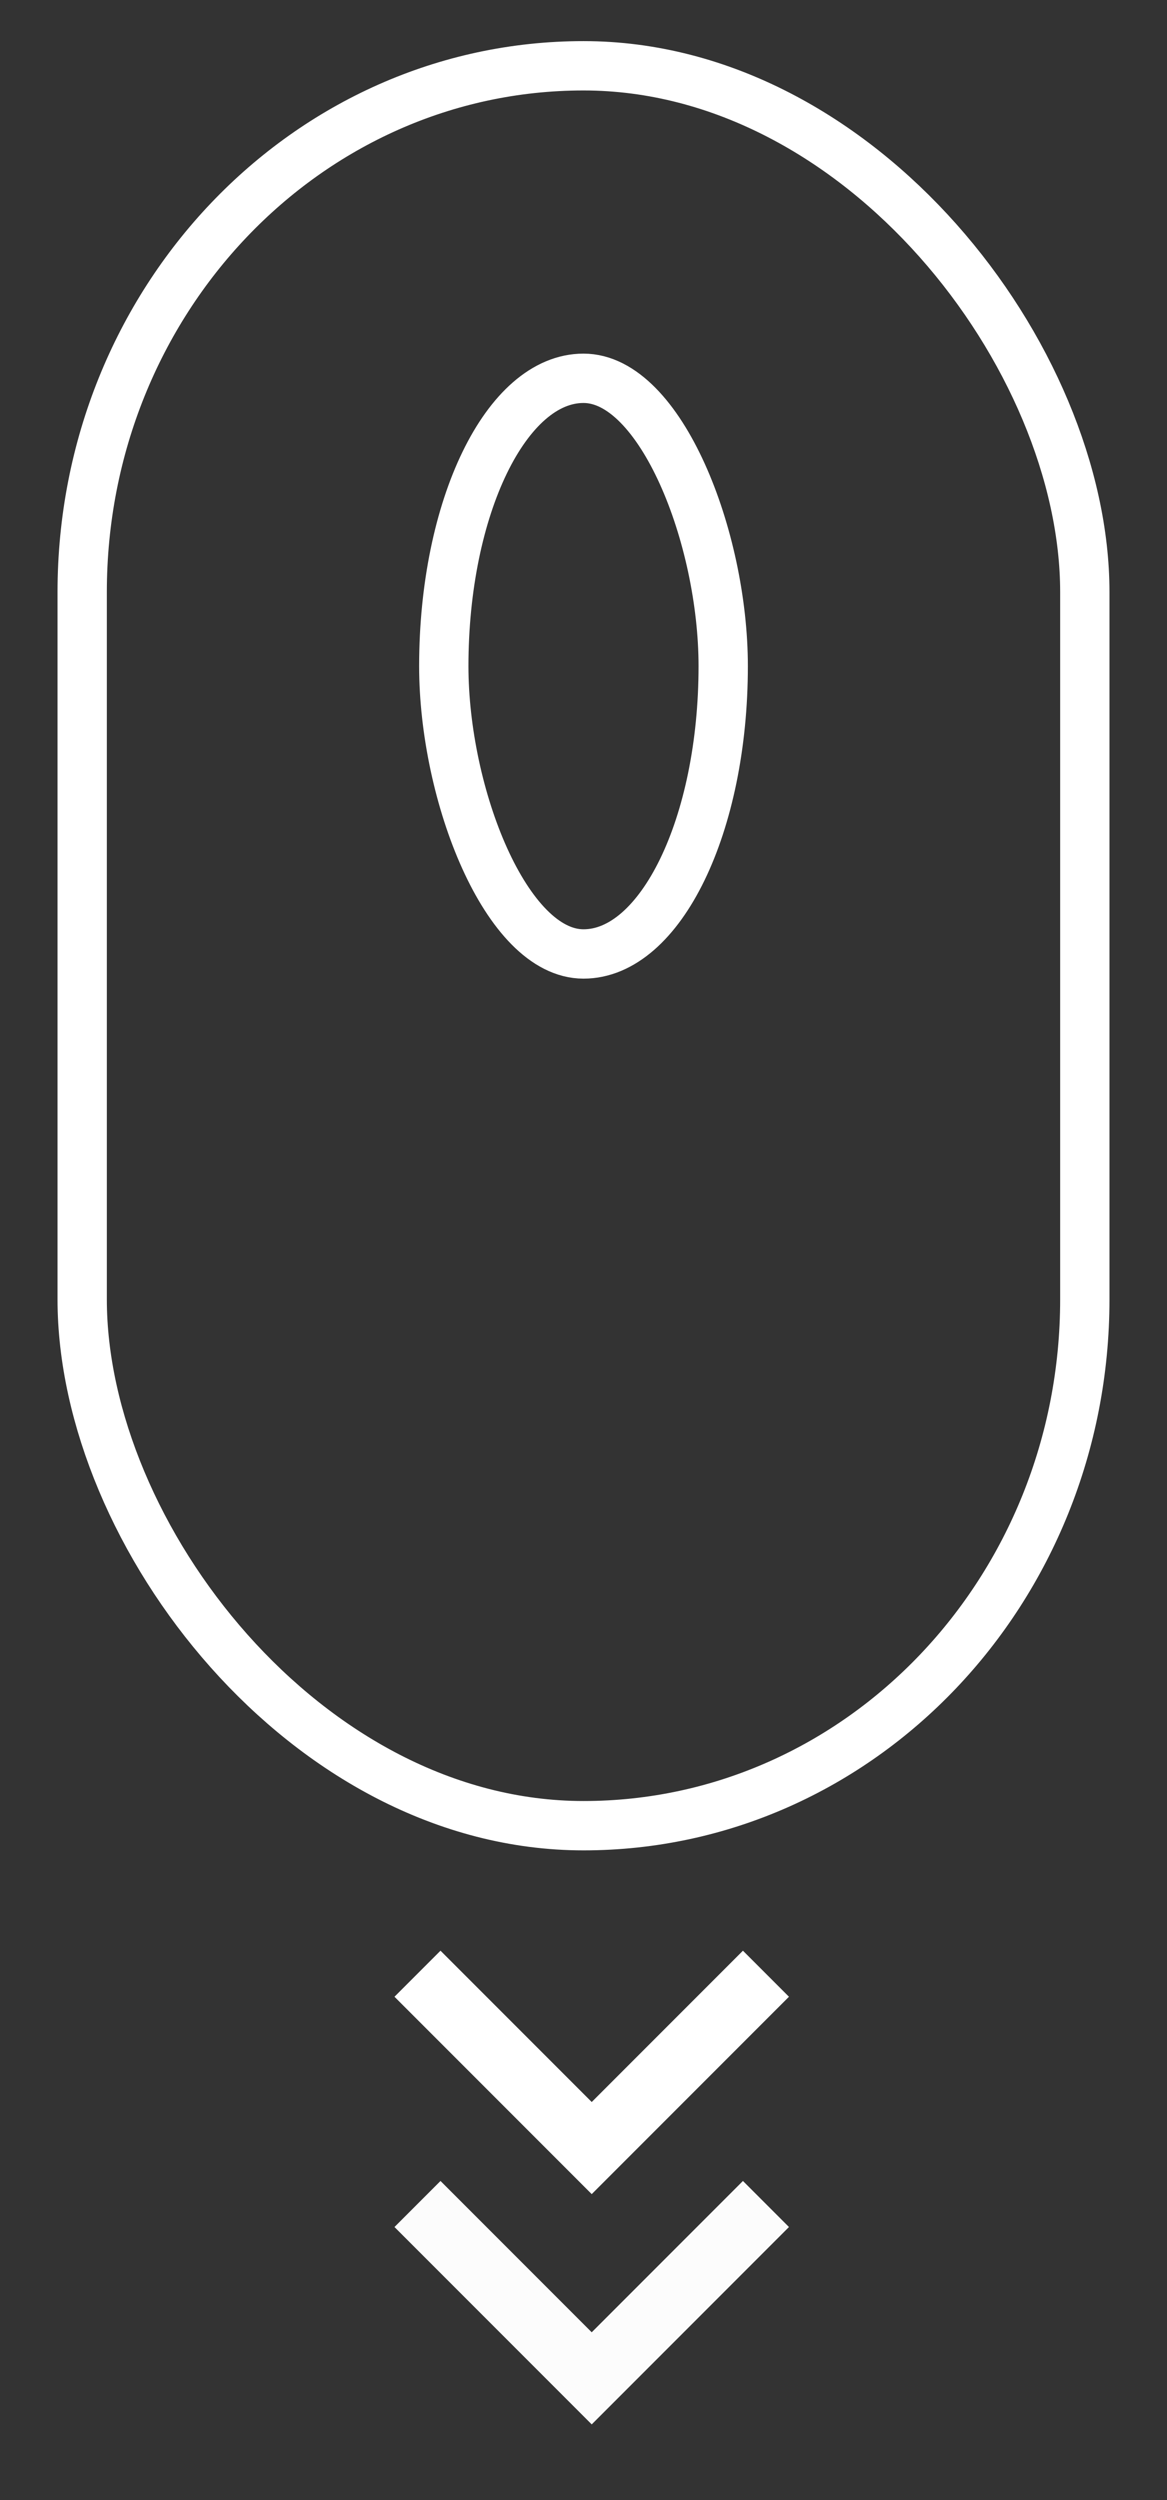 <?xml version="1.0" encoding="UTF-8" standalone="no"?>
<svg width="71px" height="152px" viewBox="0 0 71 152" version="1.1" xmlns="http://www.w3.org/2000/svg" xmlns:xlink="http://www.w3.org/1999/xlink" xmlns:sketch="http://www.bohemiancoding.com/sketch/ns">
    <rect x="0" y="0" width="71" height="152" fill="#333333" stroke="none"/>
    <!-- Generator: Sketch 3.2.2 (9983) - http://www.bohemiancoding.com/sketch -->
    <title>Artboard 1</title>
    <desc>Created with Sketch.</desc>
    <defs></defs>
    <g id="Page-1" stroke="none" stroke-width="1" fill="none" fill-rule="evenodd" sketch:type="MSPage">
        <g id="Artboard-1" sketch:type="MSArtboardGroup">
            <g id="Group" sketch:type="MSLayerGroup" transform="translate(5, 4)">
                <g sketch:type="MSShapeGroup">
                    <rect id="Rectangle-1" stroke="#FFFFFF" stroke-width="3" x="0" y="0" width="61" height="107" rx="32"></rect>
                    <rect id="Rectangle-1" stroke="#FFFFFF" stroke-width="3" x="22" y="19" width="17" height="35" rx="32"></rect>
                    <path d="M21.8,114.6 L31,123.8 L40.2,114.6 L43,117.4 L31,129.4 L19,117.4 L21.8,114.6 L21.8,114.6 Z" id="Shape" fill="#FFFFFF"></path>
                    <path d="M31,137.8 L40.2,128.6 L43,131.4 L31,143.4 L19,131.4 L21.8,128.6 L31,137.8 Z" id="Shape" fill="#FCFCFC"></path>
                </g>
            </g>
        </g>
    </g>
</svg>
